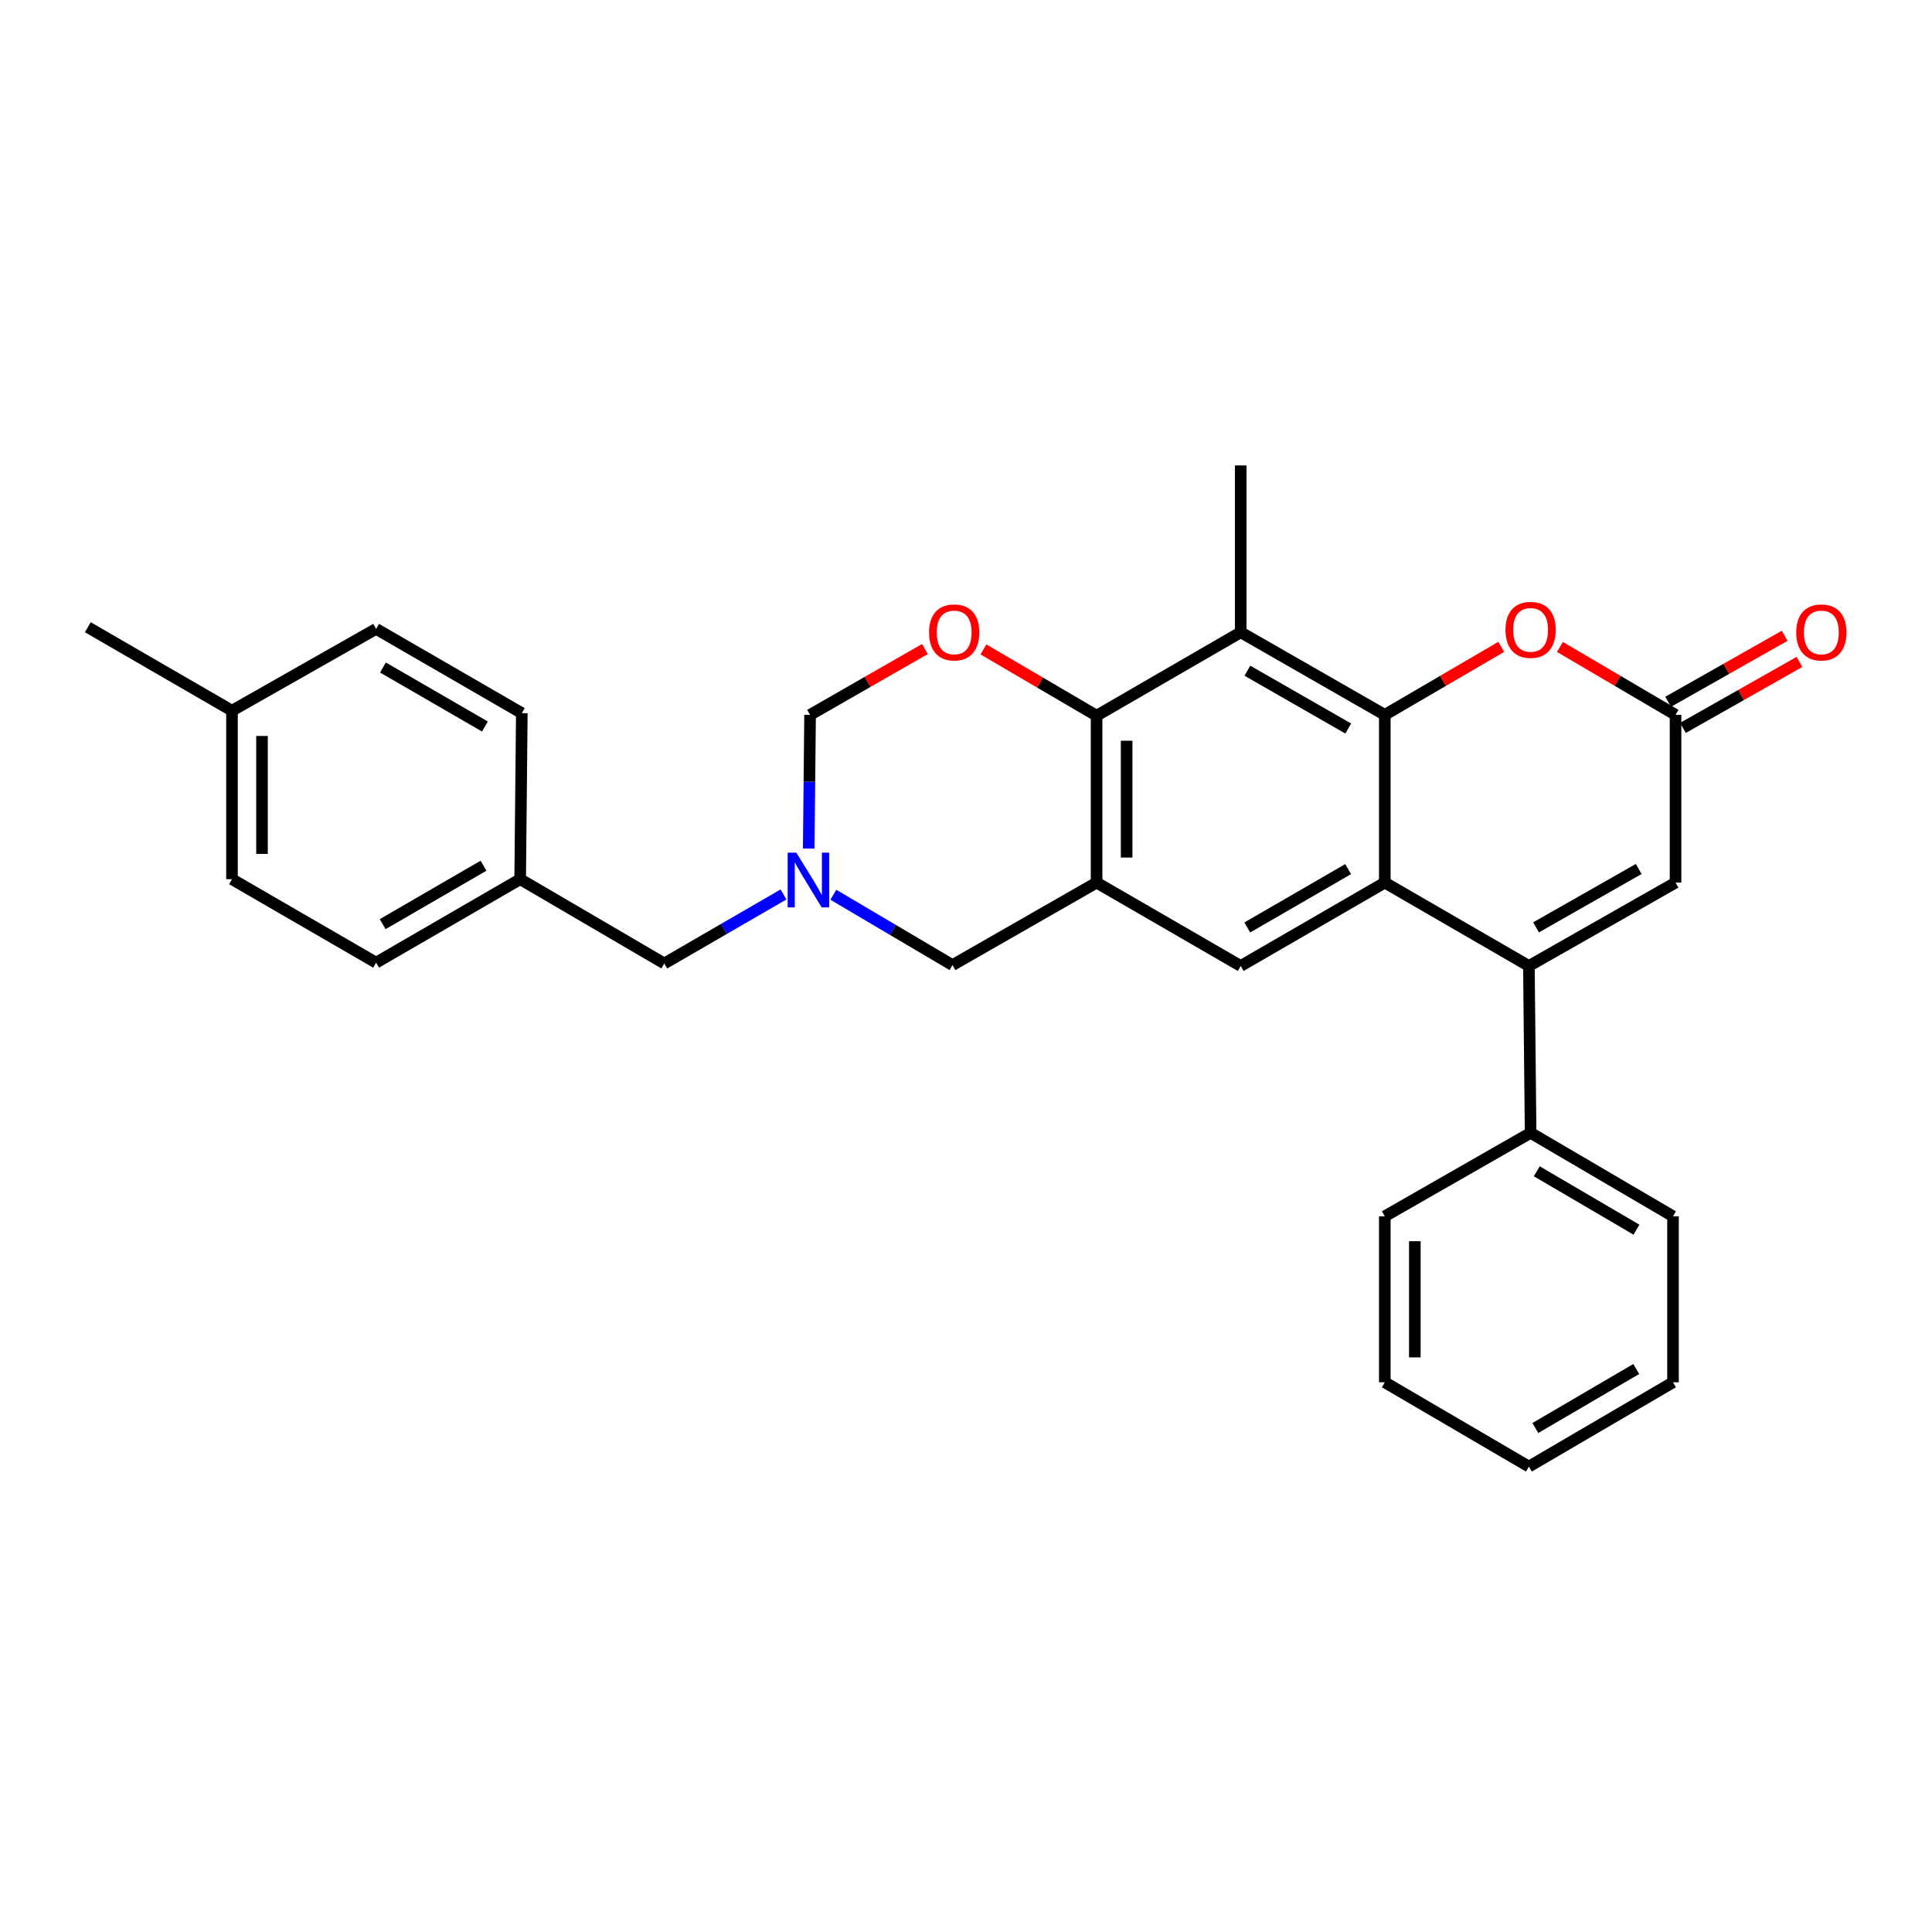 <?xml version='1.0' encoding='iso-8859-1'?>
<svg version='1.1' baseProfile='full'
              xmlns='http://www.w3.org/2000/svg'
                      xmlns:rdkit='http://www.rdkit.org/xml'
                      xmlns:xlink='http://www.w3.org/1999/xlink'
                  xml:space='preserve'
width='1000px' height='1000px' viewBox='0 0 1000 1000'>
<!-- END OF HEADER -->
<rect style='opacity:1.0;fill:#FFFFFF;stroke:none' width='1000' height='1000' x='0' y='0'> </rect>
<path class='bond-0' d='M 716.77,456.829 L 716.77,370.011' style='fill:none;fill-rule:evenodd;stroke:#000000;stroke-width:6px;stroke-linecap:butt;stroke-linejoin:miter;stroke-opacity:1' />
<path class='bond-1' d='M 716.77,456.829 L 791.353,499.983' style='fill:none;fill-rule:evenodd;stroke:#000000;stroke-width:6px;stroke-linecap:butt;stroke-linejoin:miter;stroke-opacity:1' />
<path class='bond-6' d='M 716.77,456.829 L 642.187,499.983' style='fill:none;fill-rule:evenodd;stroke:#000000;stroke-width:6px;stroke-linecap:butt;stroke-linejoin:miter;stroke-opacity:1' />
<path class='bond-6' d='M 697.799,449.85 L 645.591,480.057' style='fill:none;fill-rule:evenodd;stroke:#000000;stroke-width:6px;stroke-linecap:butt;stroke-linejoin:miter;stroke-opacity:1' />
<path class='bond-3' d='M 716.77,370.011 L 642.187,327.263' style='fill:none;fill-rule:evenodd;stroke:#000000;stroke-width:6px;stroke-linecap:butt;stroke-linejoin:miter;stroke-opacity:1' />
<path class='bond-3' d='M 697.854,377.083 L 645.646,347.159' style='fill:none;fill-rule:evenodd;stroke:#000000;stroke-width:6px;stroke-linecap:butt;stroke-linejoin:miter;stroke-opacity:1' />
<path class='bond-5' d='M 716.77,370.011 L 746.914,352.41' style='fill:none;fill-rule:evenodd;stroke:#000000;stroke-width:6px;stroke-linecap:butt;stroke-linejoin:miter;stroke-opacity:1' />
<path class='bond-5' d='M 746.914,352.41 L 777.057,334.808' style='fill:none;fill-rule:evenodd;stroke:#FF0000;stroke-width:6px;stroke-linecap:butt;stroke-linejoin:miter;stroke-opacity:1' />
<path class='bond-9' d='M 791.353,499.983 L 867.257,456.829' style='fill:none;fill-rule:evenodd;stroke:#000000;stroke-width:6px;stroke-linecap:butt;stroke-linejoin:miter;stroke-opacity:1' />
<path class='bond-9' d='M 795.057,479.999 L 848.19,449.791' style='fill:none;fill-rule:evenodd;stroke:#000000;stroke-width:6px;stroke-linecap:butt;stroke-linejoin:miter;stroke-opacity:1' />
<path class='bond-13' d='M 791.353,499.983 L 792.242,586.36' style='fill:none;fill-rule:evenodd;stroke:#000000;stroke-width:6px;stroke-linecap:butt;stroke-linejoin:miter;stroke-opacity:1' />
<path class='bond-2' d='M 567.596,456.829 L 642.187,499.983' style='fill:none;fill-rule:evenodd;stroke:#000000;stroke-width:6px;stroke-linecap:butt;stroke-linejoin:miter;stroke-opacity:1' />
<path class='bond-4' d='M 567.596,456.829 L 567.596,370.443' style='fill:none;fill-rule:evenodd;stroke:#000000;stroke-width:6px;stroke-linecap:butt;stroke-linejoin:miter;stroke-opacity:1' />
<path class='bond-4' d='M 583.137,443.871 L 583.137,383.4' style='fill:none;fill-rule:evenodd;stroke:#000000;stroke-width:6px;stroke-linecap:butt;stroke-linejoin:miter;stroke-opacity:1' />
<path class='bond-11' d='M 567.596,456.829 L 493.013,499.534' style='fill:none;fill-rule:evenodd;stroke:#000000;stroke-width:6px;stroke-linecap:butt;stroke-linejoin:miter;stroke-opacity:1' />
<path class='bond-17' d='M 642.187,327.263 L 642.187,240.902' style='fill:none;fill-rule:evenodd;stroke:#000000;stroke-width:6px;stroke-linecap:butt;stroke-linejoin:miter;stroke-opacity:1' />
<path class='bond-29' d='M 642.187,327.263 L 567.596,370.443' style='fill:none;fill-rule:evenodd;stroke:#000000;stroke-width:6px;stroke-linecap:butt;stroke-linejoin:miter;stroke-opacity:1' />
<path class='bond-7' d='M 567.596,370.443 L 538.308,353.286' style='fill:none;fill-rule:evenodd;stroke:#000000;stroke-width:6px;stroke-linecap:butt;stroke-linejoin:miter;stroke-opacity:1' />
<path class='bond-7' d='M 538.308,353.286 L 509.02,336.129' style='fill:none;fill-rule:evenodd;stroke:#FF0000;stroke-width:6px;stroke-linecap:butt;stroke-linejoin:miter;stroke-opacity:1' />
<path class='bond-30' d='M 807.417,334.856 L 837.337,352.434' style='fill:none;fill-rule:evenodd;stroke:#FF0000;stroke-width:6px;stroke-linecap:butt;stroke-linejoin:miter;stroke-opacity:1' />
<path class='bond-30' d='M 837.337,352.434 L 867.257,370.011' style='fill:none;fill-rule:evenodd;stroke:#000000;stroke-width:6px;stroke-linecap:butt;stroke-linejoin:miter;stroke-opacity:1' />
<path class='bond-31' d='M 478.735,335.945 L 449.014,352.978' style='fill:none;fill-rule:evenodd;stroke:#FF0000;stroke-width:6px;stroke-linecap:butt;stroke-linejoin:miter;stroke-opacity:1' />
<path class='bond-31' d='M 449.014,352.978 L 419.293,370.011' style='fill:none;fill-rule:evenodd;stroke:#000000;stroke-width:6px;stroke-linecap:butt;stroke-linejoin:miter;stroke-opacity:1' />
<path class='bond-8' d='M 867.257,370.011 L 867.257,456.829' style='fill:none;fill-rule:evenodd;stroke:#000000;stroke-width:6px;stroke-linecap:butt;stroke-linejoin:miter;stroke-opacity:1' />
<path class='bond-14' d='M 871.087,376.772 L 901.239,359.694' style='fill:none;fill-rule:evenodd;stroke:#000000;stroke-width:6px;stroke-linecap:butt;stroke-linejoin:miter;stroke-opacity:1' />
<path class='bond-14' d='M 901.239,359.694 L 931.391,342.616' style='fill:none;fill-rule:evenodd;stroke:#FF0000;stroke-width:6px;stroke-linecap:butt;stroke-linejoin:miter;stroke-opacity:1' />
<path class='bond-14' d='M 863.427,363.249 L 893.579,346.171' style='fill:none;fill-rule:evenodd;stroke:#000000;stroke-width:6px;stroke-linecap:butt;stroke-linejoin:miter;stroke-opacity:1' />
<path class='bond-14' d='M 893.579,346.171 L 923.731,329.093' style='fill:none;fill-rule:evenodd;stroke:#FF0000;stroke-width:6px;stroke-linecap:butt;stroke-linejoin:miter;stroke-opacity:1' />
<path class='bond-10' d='M 431.335,463.118 L 462.174,481.326' style='fill:none;fill-rule:evenodd;stroke:#0000FF;stroke-width:6px;stroke-linecap:butt;stroke-linejoin:miter;stroke-opacity:1' />
<path class='bond-10' d='M 462.174,481.326 L 493.013,499.534' style='fill:none;fill-rule:evenodd;stroke:#000000;stroke-width:6px;stroke-linecap:butt;stroke-linejoin:miter;stroke-opacity:1' />
<path class='bond-12' d='M 418.594,439.202 L 418.944,404.606' style='fill:none;fill-rule:evenodd;stroke:#0000FF;stroke-width:6px;stroke-linecap:butt;stroke-linejoin:miter;stroke-opacity:1' />
<path class='bond-12' d='M 418.944,404.606 L 419.293,370.011' style='fill:none;fill-rule:evenodd;stroke:#000000;stroke-width:6px;stroke-linecap:butt;stroke-linejoin:miter;stroke-opacity:1' />
<path class='bond-15' d='M 405.535,462.967 L 374.686,480.831' style='fill:none;fill-rule:evenodd;stroke:#0000FF;stroke-width:6px;stroke-linecap:butt;stroke-linejoin:miter;stroke-opacity:1' />
<path class='bond-15' d='M 374.686,480.831 L 343.838,498.696' style='fill:none;fill-rule:evenodd;stroke:#000000;stroke-width:6px;stroke-linecap:butt;stroke-linejoin:miter;stroke-opacity:1' />
<path class='bond-23' d='M 792.242,586.36 L 865.945,629.557' style='fill:none;fill-rule:evenodd;stroke:#000000;stroke-width:6px;stroke-linecap:butt;stroke-linejoin:miter;stroke-opacity:1' />
<path class='bond-23' d='M 795.439,606.248 L 847.03,636.486' style='fill:none;fill-rule:evenodd;stroke:#000000;stroke-width:6px;stroke-linecap:butt;stroke-linejoin:miter;stroke-opacity:1' />
<path class='bond-24' d='M 792.242,586.36 L 716.77,629.557' style='fill:none;fill-rule:evenodd;stroke:#000000;stroke-width:6px;stroke-linecap:butt;stroke-linejoin:miter;stroke-opacity:1' />
<path class='bond-16' d='M 343.838,498.696 L 269.238,455.067' style='fill:none;fill-rule:evenodd;stroke:#000000;stroke-width:6px;stroke-linecap:butt;stroke-linejoin:miter;stroke-opacity:1' />
<path class='bond-19' d='M 269.238,455.067 L 270.093,369.122' style='fill:none;fill-rule:evenodd;stroke:#000000;stroke-width:6px;stroke-linecap:butt;stroke-linejoin:miter;stroke-opacity:1' />
<path class='bond-20' d='M 269.238,455.067 L 194.672,498.265' style='fill:none;fill-rule:evenodd;stroke:#000000;stroke-width:6px;stroke-linecap:butt;stroke-linejoin:miter;stroke-opacity:1' />
<path class='bond-20' d='M 250.262,448.099 L 198.066,478.337' style='fill:none;fill-rule:evenodd;stroke:#000000;stroke-width:6px;stroke-linecap:butt;stroke-linejoin:miter;stroke-opacity:1' />
<path class='bond-18' d='M 120.072,367.852 L 120.072,455.067' style='fill:none;fill-rule:evenodd;stroke:#000000;stroke-width:6px;stroke-linecap:butt;stroke-linejoin:miter;stroke-opacity:1' />
<path class='bond-18' d='M 135.614,380.935 L 135.614,441.985' style='fill:none;fill-rule:evenodd;stroke:#000000;stroke-width:6px;stroke-linecap:butt;stroke-linejoin:miter;stroke-opacity:1' />
<path class='bond-25' d='M 120.072,367.852 L 45.455,324.655' style='fill:none;fill-rule:evenodd;stroke:#000000;stroke-width:6px;stroke-linecap:butt;stroke-linejoin:miter;stroke-opacity:1' />
<path class='bond-33' d='M 120.072,367.852 L 194.672,325.51' style='fill:none;fill-rule:evenodd;stroke:#000000;stroke-width:6px;stroke-linecap:butt;stroke-linejoin:miter;stroke-opacity:1' />
<path class='bond-22' d='M 270.093,369.122 L 194.672,325.51' style='fill:none;fill-rule:evenodd;stroke:#000000;stroke-width:6px;stroke-linecap:butt;stroke-linejoin:miter;stroke-opacity:1' />
<path class='bond-22' d='M 251,376.034 L 198.205,345.506' style='fill:none;fill-rule:evenodd;stroke:#000000;stroke-width:6px;stroke-linecap:butt;stroke-linejoin:miter;stroke-opacity:1' />
<path class='bond-21' d='M 194.672,498.265 L 120.072,455.067' style='fill:none;fill-rule:evenodd;stroke:#000000;stroke-width:6px;stroke-linecap:butt;stroke-linejoin:miter;stroke-opacity:1' />
<path class='bond-26' d='M 865.945,629.557 L 865.945,715.469' style='fill:none;fill-rule:evenodd;stroke:#000000;stroke-width:6px;stroke-linecap:butt;stroke-linejoin:miter;stroke-opacity:1' />
<path class='bond-27' d='M 716.77,629.557 L 716.77,715.469' style='fill:none;fill-rule:evenodd;stroke:#000000;stroke-width:6px;stroke-linecap:butt;stroke-linejoin:miter;stroke-opacity:1' />
<path class='bond-27' d='M 732.312,642.444 L 732.312,702.582' style='fill:none;fill-rule:evenodd;stroke:#000000;stroke-width:6px;stroke-linecap:butt;stroke-linejoin:miter;stroke-opacity:1' />
<path class='bond-32' d='M 865.945,715.469 L 791.353,759.098' style='fill:none;fill-rule:evenodd;stroke:#000000;stroke-width:6px;stroke-linecap:butt;stroke-linejoin:miter;stroke-opacity:1' />
<path class='bond-32' d='M 846.909,708.597 L 794.695,739.138' style='fill:none;fill-rule:evenodd;stroke:#000000;stroke-width:6px;stroke-linecap:butt;stroke-linejoin:miter;stroke-opacity:1' />
<path class='bond-28' d='M 716.77,715.469 L 791.353,759.098' style='fill:none;fill-rule:evenodd;stroke:#000000;stroke-width:6px;stroke-linecap:butt;stroke-linejoin:miter;stroke-opacity:1' />
<path  class='atom-6' d='M 779.242 326.021
Q 779.242 319.221, 782.602 315.421
Q 785.962 311.621, 792.242 311.621
Q 798.522 311.621, 801.882 315.421
Q 805.242 319.221, 805.242 326.021
Q 805.242 332.901, 801.842 336.821
Q 798.442 340.701, 792.242 340.701
Q 786.002 340.701, 782.602 336.821
Q 779.242 332.941, 779.242 326.021
M 792.242 337.501
Q 796.562 337.501, 798.882 334.621
Q 801.242 331.701, 801.242 326.021
Q 801.242 320.461, 798.882 317.661
Q 796.562 314.821, 792.242 314.821
Q 787.922 314.821, 785.562 317.621
Q 783.242 320.421, 783.242 326.021
Q 783.242 331.741, 785.562 334.621
Q 787.922 337.501, 792.242 337.501
' fill='#FF0000'/>
<path  class='atom-8' d='M 480.885 327.343
Q 480.885 320.543, 484.245 316.743
Q 487.605 312.943, 493.885 312.943
Q 500.165 312.943, 503.525 316.743
Q 506.885 320.543, 506.885 327.343
Q 506.885 334.223, 503.485 338.143
Q 500.085 342.023, 493.885 342.023
Q 487.645 342.023, 484.245 338.143
Q 480.885 334.263, 480.885 327.343
M 493.885 338.823
Q 498.205 338.823, 500.525 335.943
Q 502.885 333.023, 502.885 327.343
Q 502.885 321.783, 500.525 318.983
Q 498.205 316.143, 493.885 316.143
Q 489.565 316.143, 487.205 318.943
Q 484.885 321.743, 484.885 327.343
Q 484.885 333.063, 487.205 335.943
Q 489.565 338.823, 493.885 338.823
' fill='#FF0000'/>
<path  class='atom-11' d='M 412.17 441.339
L 421.45 456.339
Q 422.37 457.819, 423.85 460.499
Q 425.33 463.179, 425.41 463.339
L 425.41 441.339
L 429.17 441.339
L 429.17 469.659
L 425.29 469.659
L 415.33 453.259
Q 414.17 451.339, 412.93 449.139
Q 411.73 446.939, 411.37 446.259
L 411.37 469.659
L 407.69 469.659
L 407.69 441.339
L 412.17 441.339
' fill='#0000FF'/>
<path  class='atom-15' d='M 929.729 327.343
Q 929.729 320.543, 933.089 316.743
Q 936.449 312.943, 942.729 312.943
Q 949.009 312.943, 952.369 316.743
Q 955.729 320.543, 955.729 327.343
Q 955.729 334.223, 952.329 338.143
Q 948.929 342.023, 942.729 342.023
Q 936.489 342.023, 933.089 338.143
Q 929.729 334.263, 929.729 327.343
M 942.729 338.823
Q 947.049 338.823, 949.369 335.943
Q 951.729 333.023, 951.729 327.343
Q 951.729 321.783, 949.369 318.983
Q 947.049 316.143, 942.729 316.143
Q 938.409 316.143, 936.049 318.943
Q 933.729 321.743, 933.729 327.343
Q 933.729 333.063, 936.049 335.943
Q 938.409 338.823, 942.729 338.823
' fill='#FF0000'/>
</svg>
